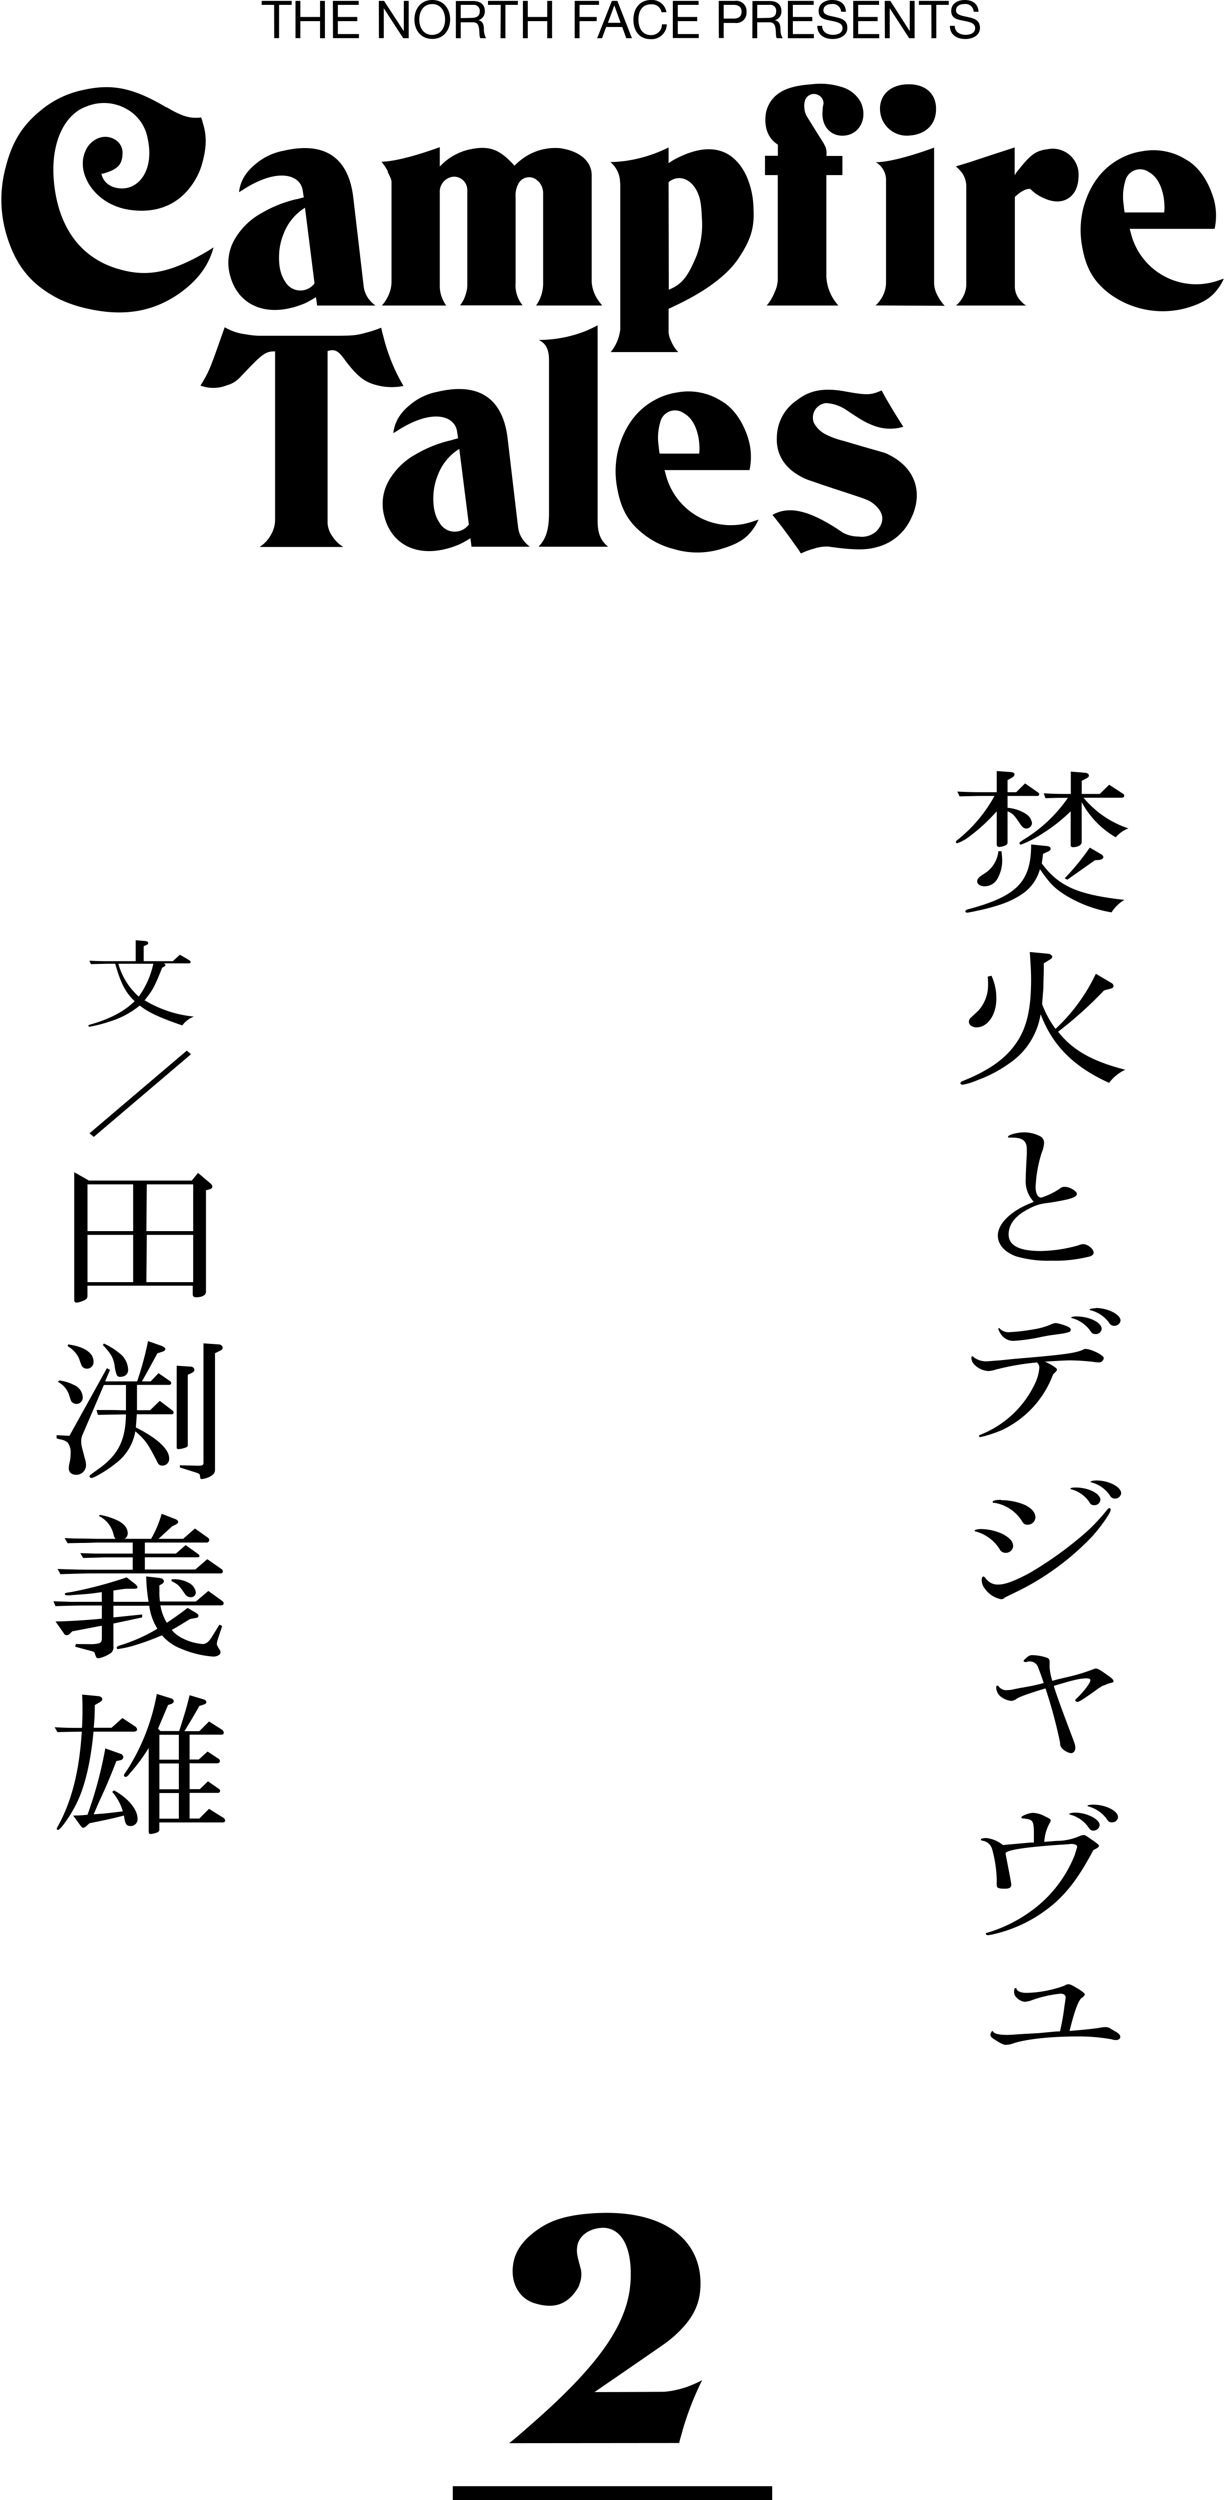 <svg xmlns="http://www.w3.org/2000/svg" viewBox="0 0 252 514"><defs><style>.cls-1{fill:none;}</style></defs><title>アセット 2</title><g id="レイヤー_2" data-name="レイヤー 2"><g id="contents"><rect class="cls-1" width="252" height="514"/><path d="M213.59,418l-3,.16c-3,.2-3,.2-3.41.2-1.59,0-2.57-.23-2.84-.61-.07-.17-.15-.2-.22-.2s-.38.49-.38.77.15.55.87,1c1.32.84,1.85,1.09,2.31,1.09a5.27,5.27,0,0,0,1.74-.38c2.69-.84,7.72-1.35,12.83-1.35a38.21,38.21,0,0,1,7.16.58,2.9,2.9,0,0,0,.91.16c.53,0,.9-.26.9-.65s-.34-.74-1.09-1.16c-.34-.19-.69-.41-.72-.41a1.89,1.89,0,0,0-1.18-.45,7.44,7.44,0,0,0-1.32.16c-1.25.19-2.73.35-6.13.64,1.06-4.28,1.93-6.6,2.65-6.89.34-.29.49-.48.49-.64s-.31-.45-1.14-1c-1.59-.94-1.81-1.07-2.23-1.07-.23,0-.34,0-.83.29a24.06,24.06,0,0,1-7.76,1.48c-1.14,0-1.94-.32-2.09-.83,0-.13-.07-.16-.19-.16s-.3.16-.3.61a1.64,1.64,0,0,0,.61,1.45,2.74,2.74,0,0,0,1.59.77,5.42,5.42,0,0,0,1.59-.39,25.11,25.11,0,0,1,5.75-1.29c.64,0,1.06.29,1.06.78a5.75,5.75,0,0,1-.08.64c0,.13-.07.48-.15,1a45.38,45.38,0,0,1-.94,5.34c-.8,0-1.37.07-1.67.1Zm-.91-39.19-.72,0c-2,.2-3.29.29-5.64.52a6.68,6.68,0,0,0-3.4-1.45c-.65,0-1.14.13-1.14.29s.11.22.46.29a2.4,2.4,0,0,1,1.85,1.7,25.83,25.83,0,0,1,.95,6.28v.48a4.49,4.49,0,0,0,0,.64c0,.58.34.74,1.7.74.91,0,1.29-.22,1.29-.83,0-.32-.19-1.29-1.06-5.79l-.11-.62c0-.67,3.74-1.28,11.28-1.8.6,0,1.17-.09,1.36-.09.38,0,.68-.07.87-.07.72,0,1.21.23,1.21.55a1.5,1.5,0,0,1-.11.45c0,.06-.15.48-.34,1.16a26,26,0,0,1-9.62,12.06,29.55,29.55,0,0,1-8.29,4c-.38.1-.45.13-.45.23a.51.51,0,0,0,.49.32,1.16,1.16,0,0,0,.26-.06c.08,0,.23,0,.5-.07a29,29,0,0,0,10.9-4.86c3.94-2.83,6.74-6.34,10-12.52.87-.41,1.14-.64,1.14-.86,0-.07,0-.17-.19-.33a11,11,0,0,0-1.21-.9c-1.44-1-1.44-1-1.71-1a2.26,2.26,0,0,0-.83.2,11.86,11.86,0,0,1-4.77,1l-2.53.2a9.11,9.11,0,0,1,1.13-3.9,1,1,0,0,0,.19-.48c0-.26-.23-.42-1-.77a5.7,5.7,0,0,0-2.65-.81c-.79,0-2.38.61-2.38.94,0,.16.07.19.49.22,2.08.26,2.12.32,2.08,4.57Zm8.48-6.15c-.49,0-1.21.16-1.21.26s.12.13.46.23a6.56,6.56,0,0,1,3.48,2.51c.34.51.6.7,1,.7a1.3,1.3,0,0,0,1.33-1.12c0-1.23-2.65-2.58-5.08-2.58m3.75-1.64c-.68,0-1.17.1-1.17.23s.07.09.15.13a6.94,6.94,0,0,1,3.75,2.51c.38.61.6.77,1.09.77a1.21,1.21,0,0,0,1.29-1.06c0-1.29-2.53-2.58-5.11-2.58m2.46-24.61c.23-.1.46-.2.72-.29s.3-.1.34-.1c.53-.1.65-.16.65-.39s-.23-.54-1-1.06c-1.59-1.16-2.23-1.54-2.61-1.54a1.12,1.12,0,0,0-.5.13,37.21,37.21,0,0,1-5.56,1.67l-2,.48-.91.26a11.74,11.74,0,0,1-.57-2.93v-.32a5.47,5.47,0,0,0,0-.74c0-.45-.23-.68-.76-.84a10,10,0,0,0-2.65-.45,1.49,1.49,0,0,0-1.14.36c-.6.51-.79.7-.79.83s.23.23.42.23h.11a1.83,1.83,0,0,1,.72-.13,1.77,1.77,0,0,1,1.7,1.13c.34.86.91,2.41,1.18,3.31-1.33.35-2.39.61-4.77,1l-1.29.26a5.34,5.34,0,0,1-1.4.19,1.88,1.88,0,0,1-1.78-.74.35.35,0,0,0-.27-.19.35.35,0,0,0-.26.35,2.53,2.53,0,0,0,.87,1.87,4.22,4.22,0,0,0,2.27.93,2,2,0,0,0,1-.39c.53-.41,2.31-1.06,6-2.18a99.05,99.05,0,0,1,3,11.13,1.64,1.64,0,0,0,.72,1.48,3.07,3.07,0,0,0,1.51.71c.53,0,.91-.45.91-1.13,0-.48-.08-.74-.83-2.7-2-5.31-3-8-3.6-10,4-1.22,5.41-1.55,6.74-1.55.53,0,.79.13.79.36,0,.55-1.17,2.12-2.57,3.51-.46.41-.53.51-.53.67s.19.29.45.29.84-.29,3.41-2.12a18.91,18.91,0,0,1,1.7-1.16Zm-25.48-32.05c-.75,0-1.36.16-1.36.32s.11.16.34.22a8.34,8.34,0,0,1,4.77,3.57,1.35,1.35,0,0,0,1.29.78,1.5,1.5,0,0,0,1.51-1.32c0-1-.64-1.71-2.08-2.51a10.85,10.85,0,0,0-4.47-1.06m4.74,14.15c.07-.06.6-.32,1.85-.93a54.18,54.18,0,0,0,16.32-11.81c1.82-2.06,3.71-4.76,3.71-5.37,0-.16-.15-.36-.27-.36s-.3.13-.6.52a38.65,38.65,0,0,1-4,4.28A75.28,75.28,0,0,1,212,323.28c-2.91,1.61-5.18,2.48-6.47,2.48a3,3,0,0,1-2.73-1.22c-.3-.36-.34-.42-.49-.42s-.34.16-.34.48a2.66,2.66,0,0,0,.57,1.93,5.36,5.36,0,0,0,3.41,2.26.93.93,0,0,0,.72-.33m-.69-20.11c-1.05,0-1.77.16-1.77.42s.11.2.37.2a8.25,8.25,0,0,1,5.57,3.63c.42.71.64.87,1.29.87A1.57,1.57,0,0,0,213,312c0-1-.68-1.84-2.12-2.58a12.64,12.64,0,0,0-5-1m15.37-2.6c-.6,0-1.05.09-1.05.22s.11.13.37.2a6.54,6.54,0,0,1,3.52,2.57,1,1,0,0,0,1.06.64,1.22,1.22,0,0,0,1.22-1.06c0-1.35-2.47-2.57-5.12-2.57m4.28-1.45c-.6,0-1.17.13-1.17.26s.07.12.26.16a6.67,6.67,0,0,1,3.71,2.67,1.12,1.12,0,0,0,1.06.64,1.25,1.25,0,0,0,1.25-1.09c0-1.32-2.53-2.64-5.11-2.64m-19.65-24.71c-2.8.22-2.8.22-3.1.22a4.32,4.32,0,0,1-2.38-.77c-.27-.26-.27-.26-.38-.26s-.19.1-.19.26a2.08,2.08,0,0,0,.57,1.41,4.52,4.52,0,0,0,2.87,1.36,5.56,5.56,0,0,0,1.52-.29,52.28,52.28,0,0,1,8.51-1.48,1.3,1.3,0,0,1,.5,1.12,9.22,9.22,0,0,1-.84,3.12,20.87,20.87,0,0,1-11.28,10.62c-.22.1-.3.13-.3.23a.3.3,0,0,0,.3.26,25.41,25.41,0,0,0,4.43-1.45,20.53,20.53,0,0,0,10.53-11.46c.75-.71.79-.77.79-1s-.76-.81-2.46-1.61c2.54-.16,4.35-.26,5.15-.26A45.92,45.92,0,0,1,225,280a6.4,6.4,0,0,0,1,.1,1,1,0,0,0,1.06-.9c0-.58-2.61-1.87-3.75-1.87-.23,0-.23,0-.6.2-1.59.67-3.87,1-13.9,1.83Zm12.16-5.41a9.76,9.76,0,0,0,1.85-.39.48.48,0,0,0,.38-.45c0-.25-.19-.48-.61-.67a10.23,10.23,0,0,0-2.46-.74,2.81,2.81,0,0,0-1.06.32,15.15,15.15,0,0,1-3.63,1,37.17,37.17,0,0,1-4.66.55,2.61,2.61,0,0,1-2.12-.65c-.07-.13-.11-.16-.22-.16a.16.16,0,0,0-.15.16,4.18,4.18,0,0,0,.68,1.26,3,3,0,0,0,2.49,1.19,36.58,36.58,0,0,0,5.68-.81c.87-.16,1.48-.29,1.74-.32Zm3.4-3.6c-.6,0-1.06.09-1.06.22s.08.13.27.16a6.77,6.77,0,0,1,3.59,2.51c.38.61.61.74,1.18.74a1.19,1.19,0,0,0,1.21-1.06c0-1.32-2.5-2.57-5.19-2.57m3.9-1.68c-.64,0-1.17.13-1.17.26s0,.13.34.19A6.81,6.81,0,0,1,228.2,272a1.12,1.12,0,0,0,1.07.58,1.25,1.25,0,0,0,1.24-1.09c0-1.26-2.65-2.58-5.11-2.58m-13.13-21.65c-4.2,1.6-7,4.28-7,6.75,0,1.84,1.37,3.41,3.75,4.28a23.5,23.5,0,0,0,7.27.9,29.08,29.08,0,0,0,8-.9c.42-.16.69-.45.69-.74,0-.77-1.21-1.77-2.16-1.77a2.67,2.67,0,0,0-.91.23,29.94,29.94,0,0,1-7.84,1.19c-4.39,0-6.58-1.13-6.58-3.41,0-2.13,1.44-3.93,4.24-5.31a9.31,9.31,0,0,1,3.21-1.09,47.05,47.05,0,0,0,4.66-.81c1.36-.35,1.93-.68,1.93-1.16S220.14,244,219,244a1.44,1.44,0,0,0-1,.38,14.15,14.15,0,0,1-3.82,1.84c-.69,0-1.14-.91-1.14-2.16a26.65,26.65,0,0,1,1.29-7.18,5.83,5.83,0,0,0,.45-1.86,1.51,1.51,0,0,0-.87-1.45,7.31,7.31,0,0,0-3.14-.77c-1.55,0-3.41.51-3.41.93,0,.1.11.16.34.16h.08a1.6,1.6,0,0,1,.45,0c2.16,0,3,.68,3,2.41l0,1c-.11,1.87-.22,4.12-.22,5a6.2,6.2,0,0,0,1.66,4.79Zm-9.09-46.47a13.49,13.49,0,0,1,.08,1.61,7.88,7.88,0,0,1-1.93,5.31l-1.71,1.61a1.06,1.06,0,0,0-.3.77c0,.61.68,1.13,1.55,1.13,2.31,0,4.09-2.58,4.09-5.89a10.86,10.86,0,0,0-1-4.73ZM216,197.27c.31-.19.46-.38.46-.58s-.34-.54-.83-.61l-3.79-.35c.19,2.73.27,4.18.27,5.63,0,6.18-.91,10-3.11,13.16s-5.56,5.57-10.94,7.72c-.34.16-.49.29-.49.45s.19.33.45.33a14.45,14.45,0,0,0,3.18-1,26.39,26.39,0,0,0,6.4-3.38,15,15,0,0,0,6.47-10.14c2.43,6.44,6.78,10.82,14.09,14.13a8.61,8.61,0,0,1,3.33-2.7c-6.74-1.71-10.83-4-13.82-7.82a80.5,80.5,0,0,0,9.46-8.5l1.25-.32c.5-.13.69-.29.69-.58a.78.78,0,0,0-.42-.61l-3.22-1.9a37.25,37.25,0,0,1-8.29,11.33,20.65,20.65,0,0,1-2.76-5.08c.19-2.51.22-2.8.26-3.32,0-.13,0-1.45.08-3.22,0-.22,0-1.06,0-1.86Zm3.56-16.41,5.68-4,.87-.06c.5-.07.87-.29.87-.58a.84.84,0,0,0-.49-.61l-2.31-1.35a50,50,0,0,1-5.15,6.3Zm-4.5-16.76,2.54-.07,2.08,0a29.9,29.9,0,0,1-8.86,8.43c-.91.58-1.1.71-1.1.9a.31.31,0,0,0,.3.29,22.56,22.56,0,0,0,4.43-2.28,34.62,34.62,0,0,0,5.8-4.57v6.92a.43.43,0,0,0,.49.45c.94,0,1.78-.42,1.78-1V164.9a18.34,18.34,0,0,0,7,7.24,6.4,6.4,0,0,1,2.61-1.83A20.18,20.18,0,0,1,222.9,164h7.88c.3,0,.49-.16.49-.39s-.07-.32-.34-.48l-2.76-1.8-1.93,1.9h-3.71v-2.7l.94-.49c.38-.19.53-.35.53-.61s-.3-.51-.72-.55l-3-.25v4.6c-2.54,0-2.92,0-5.57-.13ZM205.38,175a6.14,6.14,0,0,1-2.92,4.63c-1.13.71-1.44,1.06-1.44,1.58s.57,1,1.52,1a3,3,0,0,0,2.76-1.77,7.55,7.55,0,0,0,.87-3.58A15.28,15.28,0,0,0,206,175Zm9.2.54.83-.38c.57-.26.72-.42.72-.68s-.3-.51-.8-.54l-3.21-.33c0,7.6-2.88,10.62-12.72,13.26-.53.13-.8.26-.8.48s.15.29.38.29,2-.38,3.18-.64c4.05-1,6.09-1.8,8.33-3.35a9,9,0,0,0,3.44-4.95c2.2,3.15,3,3.92,5.45,5.47a26.71,26.71,0,0,0,9.28,3.41,7.69,7.69,0,0,1,2.65-2.57c-9.62-1.07-13.52-2.8-17-7.5Zm-17.19-11.81c3.86-.09,4.13-.09,4.88-.09h2.31a29.86,29.86,0,0,1-7.65,9.07.78.78,0,0,0-.3.42c0,.13.12.23.3.23a8.9,8.9,0,0,0,2.58-1.45,36.62,36.62,0,0,0,5.53-5.12v6.82a.48.48,0,0,0,.53.52,4.47,4.47,0,0,0,1.13-.26c.42-.19.57-.35.57-.67V166.8c1.14.48,1.32.71,2.73,2.8.37.51.68.74,1.09.74a1.19,1.19,0,0,0,1.21-1.1,2.73,2.73,0,0,0-1.4-2,8.34,8.34,0,0,0-3.63-1.16v-2.44h6.17a.32.32,0,0,0,.34-.32.47.47,0,0,0-.23-.39l-2.68-1.87-1.82,1.81h-1.78v-2.48l.91-.52a.93.93,0,0,0,.53-.67c0-.29-.3-.45-.87-.48l-2.8-.2v4.35H202.2c-1.4,0-2.54,0-5.27-.13Z"/><path d="M32.79,356.66h4v5.11h-4Zm0,5.89h4v5.31h-4Zm0,6.08h4v5.28h-4Zm1.78-18.09.57-.19c.34-.1.61-.35.61-.58a.7.7,0,0,0-.49-.58l-3-.93a43.51,43.51,0,0,1-6,15.48c-.76,1.09-.76,1.09-.76,1.28a.32.32,0,0,0,.34.29c.23,0,.38-.09,1-.87a35.83,35.83,0,0,0,3.75-5.08v17.15c0,.39.11.55.41.55a4.8,4.8,0,0,0,1.33-.32c.34-.16.45-.33.45-.58v-1.48h13c.34,0,.53-.13.53-.39a.75.75,0,0,0-.38-.58L43,371.88l-2,2H39v-5.28h5.94c.15,0,.34-.23.34-.42a.5.5,0,0,0-.23-.39l-2.27-1.57-1.66,1.61H39v-5.31h5.67c.34,0,.57-.2.57-.45a.64.64,0,0,0-.38-.55l-2.16-1.42-1.81,1.64H39v-5.11h6.58a.41.41,0,0,0,.46-.39.91.91,0,0,0-.34-.61L43,353.92l-2,2H37.94c1.52-2.48,1.74-2.87,3.07-5.19l.79-.25c.46-.13.65-.29.65-.55s-.23-.45-.57-.55L39,348.52c-.65,2.7-1,3.76-2.13,7.37H33l-.49-.49Zm-12.91,8.92A83.69,83.69,0,0,1,18,373.1a27.35,27.35,0,0,1-2.95.16l1.55,2.13c.23.29.34.38.5.38a1,1,0,0,0,.64-.32l.68-.61c3.82-.77,4.54-.93,7.08-1.58.23,1.71.49,2.16,1.33,2.16a1.41,1.41,0,0,0,1.47-1.48c0-1.93-1.89-4.22-4.84-5.86l-.38.32a10.51,10.51,0,0,1,2.19,4c-2.87.35-3.33.42-6,.61l.83-1.93c.5-1.13,1-2.22,1.52-3.35.79-1.83,1.36-3.18,2.31-5.66l.87-.19a.72.72,0,0,0,.57-.64.78.78,0,0,0-.5-.65Zm-4.77-11.07c.08,1.35.08,2.25.08,3.09s0,2.09-.11,3.76c-2.46,0-2.88,0-5.61-.13l.57,1c2.39-.06,2.73-.06,5-.1-.49,8.08-2.08,14.42-5,19.6a1.19,1.19,0,0,0-.15.42c0,.1.15.19.26.19.53,0,2.62-3,3.83-5.47,1.74-3.54,2.91-8.59,3.48-14.74h8.37c.3,0,.6-.22.6-.45a.92.92,0,0,0-.45-.64l-2.58-1.71-2.23,2H19.28c.15-1.58.19-2.44.23-4.66l1-.58c.34-.2.53-.42.53-.65s-.3-.58-.83-.61Zm18.4-23.33c1.4.74,1.48.8,2.73,2.61a1.38,1.38,0,0,0,1.17.7,1,1,0,0,0,1.1-1,2.7,2.7,0,0,0-1.55-2,6.3,6.3,0,0,0-3.45-.67Zm-22.86-1.42c3.9-.13,5.33-.16,6.89-.16H45.51a.41.41,0,0,0,.34-.42.63.63,0,0,0-.34-.51l-2.87-2-2.46,2.13H29.8v-2.51l11,0a.28.28,0,0,0,.23-.29.53.53,0,0,0-.23-.35l-2.61-1.87-2,1.74H29.8v-2.26H42.52a.56.56,0,0,0,.53-.54.68.68,0,0,0-.3-.48l-2.65-1.87-2.42,2.12H32.61l2.83-2.6.57-.26c.42-.19.65-.42.65-.61s-.27-.49-.65-.61l-2.76-1.07a22,22,0,0,1-2.16,5.15H25.64a1.37,1.37,0,0,0,.64-1.12c0-1.07-.75-2-2.12-2.67a14,14,0,0,0-3.59-1.13l-.23.22a5.64,5.64,0,0,1,2.95,3.54c.12.39.15.65.19.71a2.47,2.47,0,0,0,.3.45H19.85l-2.92-.06c-.49,0-2,0-3.63-.1l.6,1.06,3-.06c1.48,0,2.5-.07,2.92-.07H27.3v2.26H21.59c-.12,0-1.1,0-2.08,0l-3-.09.6,1,2.39-.07,2.08-.06H27.3v2.54h-8c-1.82,0-3.45,0-7.46-.16ZM11,329.21l.42,1c3.25-.1,4.54-.13,6.13-.13h3.4v2.7c-2.72.29-7,.55-9.53.58l1.74,2.48a.6.6,0,0,0,.53.35,1.09,1.09,0,0,0,.75-.38l.42-.42,6.09-1.16v2.51c0,1-.22,1.16-1.89,1.29L15.61,338l-.15.55,3.25.87c.49.13.68.22.72.32.38,1.13.42,1.19.87,1.19a6.68,6.68,0,0,0,2.23-.9,1.49,1.49,0,0,0,.8-1.55v-4.69l5.91-1.26v-.61l-5.91.61v-2.41h7.38a11.51,11.51,0,0,0,1.67,4.73,34,34,0,0,1-7.73,3.44c-.45.16-.64.29-.64.48a.24.24,0,0,0,.27.26,22.41,22.41,0,0,0,3.1-.67,52,52,0,0,0,5.94-2.16,9.75,9.75,0,0,0,3.94,2.77,20.78,20.78,0,0,0,6.59,1.61c.87,0,1.51-.39,1.51-.9a.9.9,0,0,0-.07-.33c-.68-1.12-.68-1.12-.68-1.41a4,4,0,0,1,.22-1l.87-2.64-.56-.29-1.59,2.58c-.65,1-1.18,1.41-1.86,1.41a11,11,0,0,1-4.28-1.25,6.53,6.53,0,0,1-2.08-1.64c1.78-1,2-1.19,3.79-2.26l1.09-.19c.42-.06.61-.19.61-.45s-.19-.45-.53-.64l-1.7-1c-1.71,1.32-2.69,2-4.28,3.06A10.13,10.13,0,0,1,33,330.05H45.55a.44.44,0,0,0,.46-.42c0-.23-.08-.32-.38-.55l-2.77-2-2.57,2.18H32.91a12.35,12.35,0,0,1-.12-2c0-.29,0-.74,0-1.32l.42-.23c.34-.19.49-.35.49-.58,0-.45-.34-.67-1.1-.74l-2.53-.29a38,38,0,0,0,.49,5.22H23.33V327c1.06-.16,1.21-.2,2.5-.36h1.66c.5,0,.8-.09.8-.29a1.28,1.28,0,0,0-.46-.67l-1.77-1.39a85.6,85.6,0,0,1-11.29,3c-1.43.22-1.43.22-1.43.42s.22.28.56.28.57,0,.95-.06c.19,0,.87-.06,1.89-.13,1.71-.13,2.27-.19,4.2-.48v2h-3.4c-.72,0-1.74,0-2.95,0ZM37,301.7l3.18,1c.68.23.83.29.91.49.15.9.15.9.38.9a5.25,5.25,0,0,0,1.55-.42c.91-.45,1.21-.84,1.21-1.58V278.21l1-.49c.42-.19.57-.38.57-.67s-.3-.61-.76-.65l-3.18-.22v24.55c0,.48-.22.61-1.06.61h-.15L37,301.25Zm-.65-20.92v16.93c0,.13.19.22.46.22a5.78,5.78,0,0,0,1.21-.26c.46-.16.61-.29.61-.51V282.65l.83-.39c.34-.19.53-.39.53-.64a.73.73,0,0,0-.72-.65Zm-15.18-4.25c1.63,1.77,2.05,2.45,2.39,4.06a8.69,8.69,0,0,0,.42,2,.7.7,0,0,0,.71.48c1,0,1.67-.54,1.67-1.44a4.48,4.48,0,0,0-1.78-3.42,14.8,14.8,0,0,0-3.22-2Zm-7.26.23a5.84,5.84,0,0,1,2.3,2.41c.61,1.71.61,1.71.8,1.87a1.17,1.17,0,0,0,.87.35,1.35,1.35,0,0,0,1.36-1.45c0-1.8-1.89-3.08-5.22-3.54Zm-2,7.34a4.75,4.75,0,0,1,2.27,2.6c.46,1.42.46,1.42.65,1.58a1.3,1.3,0,0,0,2.19-1.06,2.89,2.89,0,0,0-1.66-2.42,10.15,10.15,0,0,0-3.15-1Zm-.26,11.64a1.09,1.09,0,0,1,.3.07l.49.13a2.83,2.83,0,0,1,1.48.64,3.35,3.35,0,0,1,.6,2.29,7.92,7.92,0,0,1-.3,2.22,6.85,6.85,0,0,0-.07.8c0,.8.6,1.32,1.55,1.32a2,2,0,0,0,2-2,4.86,4.86,0,0,0-.16-1.06c-.83-3.09-.83-3.09-.83-3.89a3.19,3.19,0,0,1,.23-1.19l4.43-10.33h4.54l0,2.93,0,2.28-2.69-.06-3.37,0,.3,1c2.8-.06,3.18-.06,5.76-.1-.08,5.12-1.48,8.08-5.15,10.85-2.35,1.7-2.35,1.7-2.35,1.9a.38.38,0,0,0,.38.32c.6,0,3.41-1.68,4.92-2.93a10.43,10.43,0,0,0,4.13-6.66c2,1.71,2.57,2.51,4.39,6.05.34.8.64,1,1.17,1a1.38,1.38,0,0,0,1.4-1.48c0-1.87-2.38-4.12-6.85-6.37l.08-1.06.11-1.65h7.23c.23,0,.34-.16.34-.38a.41.41,0,0,0-.23-.39L32.87,288l-2,1.93H28.18v-5.21h6.66a.38.38,0,0,0,.38-.35.61.61,0,0,0-.34-.49l-2.27-1.57L31,284H29.2l1.55-2.77,1.63-3,.91-.29c.45-.13.72-.33.72-.58s-.27-.45-.91-.71l-2.65-.93A65.27,65.27,0,0,1,28.21,284H21.63l1-2.38-.64-.33L14.28,295.2c-1.25-.07-1.44-.1-2.65-.13Zm18.55-52.25h9.54v9.62H30.11Zm0,10.39h9.54v9.72H30.11ZM18,243.49h9.39v9.62H18Zm0,10.39h9.39v9.72H18ZM15.27,241v26.35a.47.47,0,0,0,.49.46,4.09,4.09,0,0,0,1.36-.39c.64-.23.87-.52.87-1v-2.09H39.65v1.77c0,.42.22.61.72.61,1.21,0,2-.45,2-1.1V244.71l.72-.19c.38-.1.6-.33.6-.55a1.13,1.13,0,0,0-.41-.68l-2.54-2.15-1.29,1.57H18.29ZM18.41,233l.88.74,20-17-.87-.74Zm13.13-34.86a17.93,17.93,0,0,1-3,6.75,14.07,14.07,0,0,1-4.19-6.75Zm-12.84.08c3.2-.08,3.25-.08,3.93-.08H23.7c1.13,4,2.14,5.95,4,7.69-2.06,2.06-5.07,3.67-9.15,4.81-.28.08-.38.14-.38.24s.12.2.29.2a29.17,29.17,0,0,0,4.29-1.12,18.07,18.07,0,0,0,6-3.23c1.77,1.4,3.89,2.41,8.75,4.09A5.26,5.26,0,0,1,39.89,209a24.06,24.06,0,0,1-10.14-3.35c1.68-2.1,2-2.68,3.61-6.69l.47-.26a.39.39,0,0,0,.21-.28c0-.1-.12-.22-.33-.36H38.9a.28.28,0,0,0,.31-.26c0-.14-.1-.28-.31-.41L37,196.28l-1.44,1.33h-6v-3.07l.57-.26c.26-.1.35-.22.35-.4s-.19-.38-.5-.4l-2.07-.18v4.31H22.66c-1.32,0-2.15,0-4.27-.1Z"/><rect x="93.14" y="511.14" width="65.71" height="2.86"/><path d="M104.74,502.3c1.47-1.16,2.87-2.39,4.26-3.62,15.68-13.62,20.61-22.1,20.75-30.66.15-7.18-2.64-10.12-5.88-10-2.87.14-4.71,1.78-5.08,3.56-.22,1.37-.15,1.92.66,4.79a5.29,5.29,0,0,1-.22,3.15,3,3,0,0,1-.44,1c-2.06,3.29-4.85,4.25-8.83,3-3.16-.95-5.22-4.31-4.27-8.68.52-2.4,2.29-4.79,5.52-6.85,2.5-1.64,5.67-2.6,10.6-2.94,14.49-1,22.14,5.2,22.29,14.1.08,4.44-1.47,7.66-5.59,11.29a25.32,25.32,0,0,1-2.21,1.71c-7,4.85-14,9.64-14,9.64s7.14,0,14.35-.06a18.89,18.89,0,0,0,6.25-1.65,13.73,13.73,0,0,0,1.55-.75,61.77,61.77,0,0,0-4,10.2c-.22.89-.52,1.78-.74,2.73Z"/><path d="M201.29,2.43C201.23.74,200,0,198.47,0c-1.4,0-2.79.69-2.79,2.25s1.24,1.76,2.46,2,2.46.46,2.46,1.51-1,1.4-1.95,1.4c-1.16,0-2.24-.56-2.24-1.85h-1c0,1.87,1.45,2.71,3.18,2.71,1.4,0,3-.66,3-2.29s-1.23-1.94-2.46-2.22-2.46-.42-2.46-1.37.86-1.31,1.72-1.31a1.68,1.68,0,0,1,1.91,1.57Zm-9.68,5.43h1V1h2.56V.18h-6.14V1h2.56Zm-9.58,0h1V1.7h0l4,6.16h1.12V.18h-1V6.41h0l-4-6.23H182Zm-6.51,0h5.34V7h-4.32V4.35h4V3.49h-4V1h4.29V.18h-5.31ZM174,2.43C174,.74,172.76,0,171.19,0c-1.4,0-2.79.69-2.79,2.25s1.24,1.76,2.46,2,2.46.46,2.46,1.51-1,1.4-1.95,1.4c-1.16,0-2.24-.56-2.24-1.85h-1c0,1.87,1.46,2.71,3.18,2.71,1.4,0,3-.66,3-2.29s-1.23-1.94-2.45-2.22-2.47-.42-2.47-1.37.86-1.31,1.72-1.31a1.68,1.68,0,0,1,1.91,1.57ZM162.08,7.86h5.34V7H163.1V4.35h4V3.49h-4V1h4.29V.18h-5.31Zm-7.31,0h1V4.58h2.49c1,0,1.18.64,1.29,1.39s0,1.58.27,1.89H161a3.94,3.94,0,0,1-.45-2.11c-.07-.76-.26-1.41-1.15-1.59v0a1.84,1.84,0,0,0,1.34-1.95c0-1.22-.9-2-2.34-2h-3.61Zm1-4.14V1h2.54a1.21,1.21,0,0,1,1.36,1.32c0,1.12-.81,1.36-1.77,1.36ZM148.87,1h2c1.15,0,1.68.5,1.68,1.41s-.53,1.42-1.68,1.41h-2Zm-1,6.82h1V4.72h2.34a2.1,2.1,0,0,0,2.36-2.27A2.1,2.1,0,0,0,151.21.18h-3.36Zm-9.46,0h5.33V7h-4.31V4.35h4V3.49h-4V1h4.28V.18h-5.3ZM137.1,2.5A3,3,0,0,0,133.93,0c-2.37,0-3.63,1.82-3.63,4.05s1.16,4,3.55,4A3.12,3.12,0,0,0,137.17,5h-1a2.18,2.18,0,0,1-2.22,2.22c-1.84,0-2.61-1.47-2.61-3.22s.77-3.11,2.6-3.11a2,2,0,0,1,2.15,1.64ZM126.38,1.11h0l1.28,3.58h-2.6Zm-3.54,6.75h1l.86-2.31H128l.84,2.31H130L127,.18h-1.13Zm-4.62,0h1V4.35h3.53V3.49h-3.53V1h4V.18h-5Zm-10.65,0h1V4.35h4V7.86h1V.18h-1V3.49h-4V.18h-1Zm-4.6,0h1V1h2.56V.18h-6.14V1H103Zm-9.19,0h1V4.58h2.5c1,0,1.17.64,1.28,1.39s0,1.58.28,1.89H100a3.85,3.85,0,0,1-.45-2.11c-.08-.76-.26-1.41-1.15-1.59v0a1.85,1.85,0,0,0,1.33-1.95c0-1.22-.89-2-2.33-2H93.78Zm1-4.14V1h2.54a1.22,1.22,0,0,1,1.37,1.32c0,1.12-.82,1.36-1.78,1.36ZM86.25,4c0-1.55.78-3.16,2.66-3.16S91.56,2.47,91.56,4s-.78,3.17-2.65,3.17S86.25,5.57,86.25,4m-1,0c0,2.09,1.23,4,3.68,4s3.67-1.94,3.67-4-1.23-4-3.67-4-3.68,1.94-3.68,4m-7.3,3.84h1V1.7h0l4,6.16h1.12V.18h-1V6.41h0L79,.18H77.93Zm-9.45,0h5.34V7H69.5V4.35h4V3.49h-4V1h4.29V.18H68.48Zm-7.71,0h1V4.35h4.05V7.86h1V.18h-1V3.49H61.79V.18h-1Zm-4.38,0h1V1H60V.18H53.83V1h2.56Z"/><path d="M163.36,111.74c.49.72,1,1.38,1.39,2.05a16.68,16.68,0,0,1,2.71-1,8.48,8.48,0,0,1,2.95-.42c5.42.78,7.83.72,9.93.12a10.54,10.54,0,0,0,6.57-4.93c3.31-5.72,1.62-11.2-3.92-14a6.56,6.56,0,0,0-1.5-.61c-4-1.14-4-1.14-8.07-2.34a16.32,16.32,0,0,1-3.61-1.33,5.57,5.57,0,0,1-2.41-2.41,3,3,0,0,1,2.53-4,8.32,8.32,0,0,1,4.39,1.57c3.25,2.16,3.74,2.4,5.24,3a9.43,9.43,0,0,0,6.26.3s-3.13-4.88-4.45-7.47c-2.29,1-3.07,1-7.65.18-4.33-.78-7.22-.18-9.75,1.81a9.3,9.3,0,0,0-4.16,7.64c-.18,3.38,1.51,6.27,4.94,8.07a8.89,8.89,0,0,0,1.75.78c4.87,1.69,4.87,1.63,9.75,3.26,2.35.78,2.71,1,3.37,1.5,2.29,1.81,2.47,3.79.66,5.72a4.48,4.48,0,0,1-3.67,1.08,6.84,6.84,0,0,1-3.19-.78c-7.16-4.93-11.32-5.48-14.51-3.67,1.56,1.93,3.07,3.91,4.45,5.9M135.7,93.26a9.94,9.94,0,0,1-.18-1.39,11.28,11.28,0,0,1,.3-5.06,3.12,3.12,0,0,1,4.76-1.92c1.5.84,2.53,2.34,3.07,4.87a14.21,14.21,0,0,1,.24,2.29,7.85,7.85,0,0,1-.06,1.21Zm18.25-3c-1.15-3.79-3.26-6.56-5.66-7.88a12.59,12.59,0,0,0-9-1.69,13.55,13.55,0,0,0-4.52,1.51c-3.61,1.92-6.2,5.24-7.53,10a18.5,18.5,0,0,0-.3,8c.78,4.52,2.35,7.22,5.54,9.69a16.44,16.44,0,0,0,6,2.95,16.83,16.83,0,0,0,9.94,0c3.07-.9,4.75-1.92,6-3.43a10.28,10.28,0,0,0,1.62-2.59l-1.62.54a13.82,13.82,0,0,1-17.1-8.61c-.24-.72-.42-1.38-.6-2.1h17.46a12.78,12.78,0,0,0-.24-6.39M125.11,112.4c-1.51-1.2-2.17-2.71-2.17-5.3V66.88a25.38,25.38,0,0,1-2.71,1.27,26.32,26.32,0,0,1-9.39,1.74c1.44.73,2.1,1.87,2.1,4.22V105.3c0,3.73-.66,5.54-2.16,7.1Zm-28.66-4.57a3.59,3.59,0,0,1-6-.3c-1-1.45-1.45-3.38-1.27-6.09a12.45,12.45,0,0,1,.9-3.79,10.77,10.77,0,0,1,4.4-5.36ZM92.89,90.49a25.44,25.44,0,0,0-7.22,2.83,14.53,14.53,0,0,0-5.6,5.35,9.65,9.65,0,0,0-1,7.53c1.56,6.08,7.46,9,15.29,5.78a18.8,18.8,0,0,0,2.41-1.32L97,112.4h12a6.41,6.41,0,0,1-1.69-1.86,5.33,5.33,0,0,1-.72-2.05L104.4,89.94c-1-7.88-5.72-11.44-14.4-9.39a12.31,12.31,0,0,0-4.57,1.87c-2.89,2-4.22,4.09-4.52,6.62A10.55,10.55,0,0,0,82,88.38c7-4.4,11.44-2.89,12,.18l.24,1.56a11.53,11.53,0,0,0-1.33.37M46.83,79.17a5.65,5.65,0,0,0,2.35-1.39c.42-.42.79-.84,1.21-1.26,3.73-3.92,4.33-4.28,6.2-4.28v34.68a6.14,6.14,0,0,1-.84,3,6.78,6.78,0,0,1-2.35,2.53H70.62a6.89,6.89,0,0,1-2.23-2.17,5.23,5.23,0,0,1-1-2.64V72.18c1.5-.48,2.22-.06,3.55,1.81l.54.72c2.59,3.25,4,4.1,7,4.7A12.34,12.34,0,0,0,83,79.35a37.86,37.86,0,0,1-4.15-10.24c-.18-.6-.3-1.14-.43-1.74a23.85,23.85,0,0,1-3,1c-2.22.6-2.7.66-7.1.66H53.28a16.65,16.65,0,0,1-2.71-.3,11,11,0,0,1-4.34-1.45s-.6,1.63-1.14,3.2c-1.87,5.29-2.23,6.2-3.85,8.79a7.52,7.52,0,0,0,5.59-.12"/><path d="M231.36,43.68a9.94,9.94,0,0,1-.18-1.39,11.28,11.28,0,0,1,.3-5.06,3.13,3.13,0,0,1,4.76-1.92c1.51.84,2.53,2.35,3.07,4.87a14.21,14.21,0,0,1,.24,2.29,7.78,7.78,0,0,1-.06,1.21Zm18.25-3c-1.15-3.8-3.25-6.57-5.66-7.89a12.59,12.59,0,0,0-9-1.69,13.55,13.55,0,0,0-4.52,1.51c-3.61,1.93-6.2,5.24-7.53,10a18.5,18.5,0,0,0-.3,8c.78,4.52,2.35,7.23,5.54,9.7a18.44,18.44,0,0,0,16,3c3.07-.91,4.75-1.93,6-3.44a10.28,10.28,0,0,0,1.62-2.59l-1.62.55A13.84,13.84,0,0,1,233,49.16c-.24-.73-.42-1.39-.6-2.11h17.46a12.73,12.73,0,0,0-.24-6.38m-51.84-5.3a4.88,4.88,0,0,1,1,2.89V58.73a5.88,5.88,0,0,1-1.26,3.19,6.6,6.6,0,0,1-.85.9h14.45a2.66,2.66,0,0,1-.9-.72,4.32,4.32,0,0,1-1.45-3V40.49s1.87-1.87,3.2-1.63a8.27,8.27,0,0,0,2.89,1.93c3.67,1.68,6.86-.12,7-4.34a5.33,5.33,0,0,0-6.32-5.78c-2.35.3-3.43,1-5.9,4.1a9,9,0,0,0-.91,1.26V30.31l-3.07,1-3.07,1-3,1-2.95.9a7.67,7.67,0,0,1,1.15,1.21m-3.44,27.45A8.06,8.06,0,0,1,193,61a5.77,5.77,0,0,1-.84-2.65v-28s-7.89,3-12,3a4.22,4.22,0,0,1,2.11,3.79V58.25A6.25,6.25,0,0,1,181,61.8a4.78,4.78,0,0,1-.9,1Zm-7.34-35c3.37-.18,5.42-2.23,5.54-5.12.18-3.31-2-5.48-5.78-5.42s-6,2.41-5.72,5.54a5.51,5.51,0,0,0,6,5M160,36V57.4a6.46,6.46,0,0,1-.67,2.71,8.91,8.91,0,0,1-1.62,2.71h14.75a11.54,11.54,0,0,1-.78-1,9.46,9.46,0,0,1-1.69-5V36h3.31V32.06H170c.12-1.39-.06-1.87-1.32-3.8-1.39-2.22-2.77-4.45-2.77-4.45a3.8,3.8,0,0,1-.43-1.51,3.57,3.57,0,0,1,.06-1.38,1.92,1.92,0,0,1,2.77-1.39,1.88,1.88,0,0,1,1.09,1.87,5,5,0,0,0-.18,1.32c-.36,3.56,2.11,5.72,5.12,5.06,2.71-.6,4.15-3.73,2.71-6.8A6.44,6.44,0,0,0,173.5,18a14.69,14.69,0,0,0-6.68-.66c-3.31.24-5.24.9-6.56,1.8a6.4,6.4,0,0,0-2.71,4.16c-.42,3,.48,5.17,2.47,6.44v2.29h-2.65V36Zm-22.46,1.45c1.92-1.63,4.69-.85,6,2.22.54,1.21.72,2.41.84,5.06a18.4,18.4,0,0,1-1.08,7.83c-1.87,4.51-3.07,5.9-5.72,7Zm-9.94.24v30a8.84,8.84,0,0,1-1.14,3.49,8.68,8.68,0,0,1-.84,1.21h13.91a7.1,7.1,0,0,1-1.45-2.23,4.81,4.81,0,0,1-.54-1.81V63.49c1.08-.49,2.1-1,3.13-1.51,5.78-2.95,9.27-6,11.08-8.61,2.71-4,3.49-6.5,3.25-10.6a17,17,0,0,0-1.57-6.86c-2.65-5.3-7.4-6.8-14.09-3.43a11,11,0,0,0-1.8,1.08V30.31a28.69,28.69,0,0,1-8.85,2.77,27.65,27.65,0,0,1-3.13.24,5.54,5.54,0,0,1,2,4.34M79.76,35.37c.66,1.32.78,1.68.78,2V58.07a6.92,6.92,0,0,1-.6,2.59,8.29,8.29,0,0,1-1.39,2.16H91.8a5.18,5.18,0,0,1-.6-1,6.5,6.5,0,0,1-.73-3.07V39.64a3.11,3.11,0,0,1,2.77-3.31A2.74,2.74,0,0,1,96.13,39V58.61a6.31,6.31,0,0,1-.42,2.17,6,6,0,0,1-1.08,2h12.88a6.5,6.5,0,0,1-1.44-4.63V40.55a5,5,0,0,1,.48-2.59,2.49,2.49,0,0,1,3.61-1.15c.24.18.42.36.66.54a3.52,3.52,0,0,1,.91,2.17V58a7.83,7.83,0,0,1-1.45,4.81h13.61a13.18,13.18,0,0,1-.84-1.08A7.52,7.52,0,0,1,121.72,58V36c0-2.65-2.22-4.94-6.56-5.54a11.4,11.4,0,0,0-7.83,2.29,15.73,15.73,0,0,0-1.5,1.32,10,10,0,0,0-.85-.9c-2.64-2.65-4.75-3.31-8.79-2.35a11.81,11.81,0,0,0-5.72,3.43v-4s-7.82,2.95-12,3a10.87,10.87,0,0,1,1.33,2M64.7,58.25a3.59,3.59,0,0,1-6-.3c-1-1.45-1.44-3.37-1.26-6.08a12.51,12.51,0,0,1,.9-3.8,10.77,10.77,0,0,1,4.4-5.36ZM61.15,40.91a25.44,25.44,0,0,0-7.22,2.83,14.47,14.47,0,0,0-5.6,5.36,9.63,9.63,0,0,0-1,7.52c1.57,6.08,7.47,9,15.3,5.78A19.49,19.49,0,0,0,65,61.08l.24,1.74h12A6.27,6.27,0,0,1,75.54,61a5.33,5.33,0,0,1-.72-2.05c-1.08-9.27-1.08-9.27-2.17-18.54-1-7.89-5.72-11.44-14.39-9.4a12.41,12.41,0,0,0-4.57,1.87c-2.89,2-4.22,4.09-4.52,6.62a10.44,10.44,0,0,0,1.08-.66c7-4.4,11.44-2.89,12,.18l.24,1.57a10.94,10.94,0,0,0-1.33.36M34.3,22.12C27.37,18,23,17.12,16.78,18.57a19.84,19.84,0,0,0-8.49,4.21C4.37,26,2.27,29.53.94,35.31a25.32,25.32,0,0,0,.48,13.24c1.93,6.27,5.12,10.06,10.66,12.89a26.11,26.11,0,0,0,4.76,1.74c8,2.05,14.21,1.09,19.75-2.64,4-2.77,6.32-5.84,7.34-9.7-.3.24-.66.42-1,.66C35.14,56.14,30.27,57,24.55,55.36c-7.17-2-11.81-7.47-13.19-15.9-1.57-9.75,1.93-15.95,6.32-17.52a9.43,9.43,0,0,1,8.49.54,8.63,8.63,0,0,1,4.16,5.78c1.5,6.51-1.63,10.6-5.36,10.48-2.23-.06-3.74-1.26-4.1-3a3.66,3.66,0,0,0,.78-.18c2.72-.84,3.56-1.87,3.56-4.22a3.12,3.12,0,0,0-1.45-2.58,3.79,3.79,0,0,0-3.31-.43,4.77,4.77,0,0,0-2.89,2.77c-2,4.4,1.81,10.84,8.85,12,6.32,1,11.14-1.39,14-6.57a13.89,13.89,0,0,0,1.14-2.77c1-3.55,1-6,.13-8.61a4.5,4.5,0,0,0-.31-1c-2.16.24-3.79-.12-7.1-2.11"/></g></g></svg>